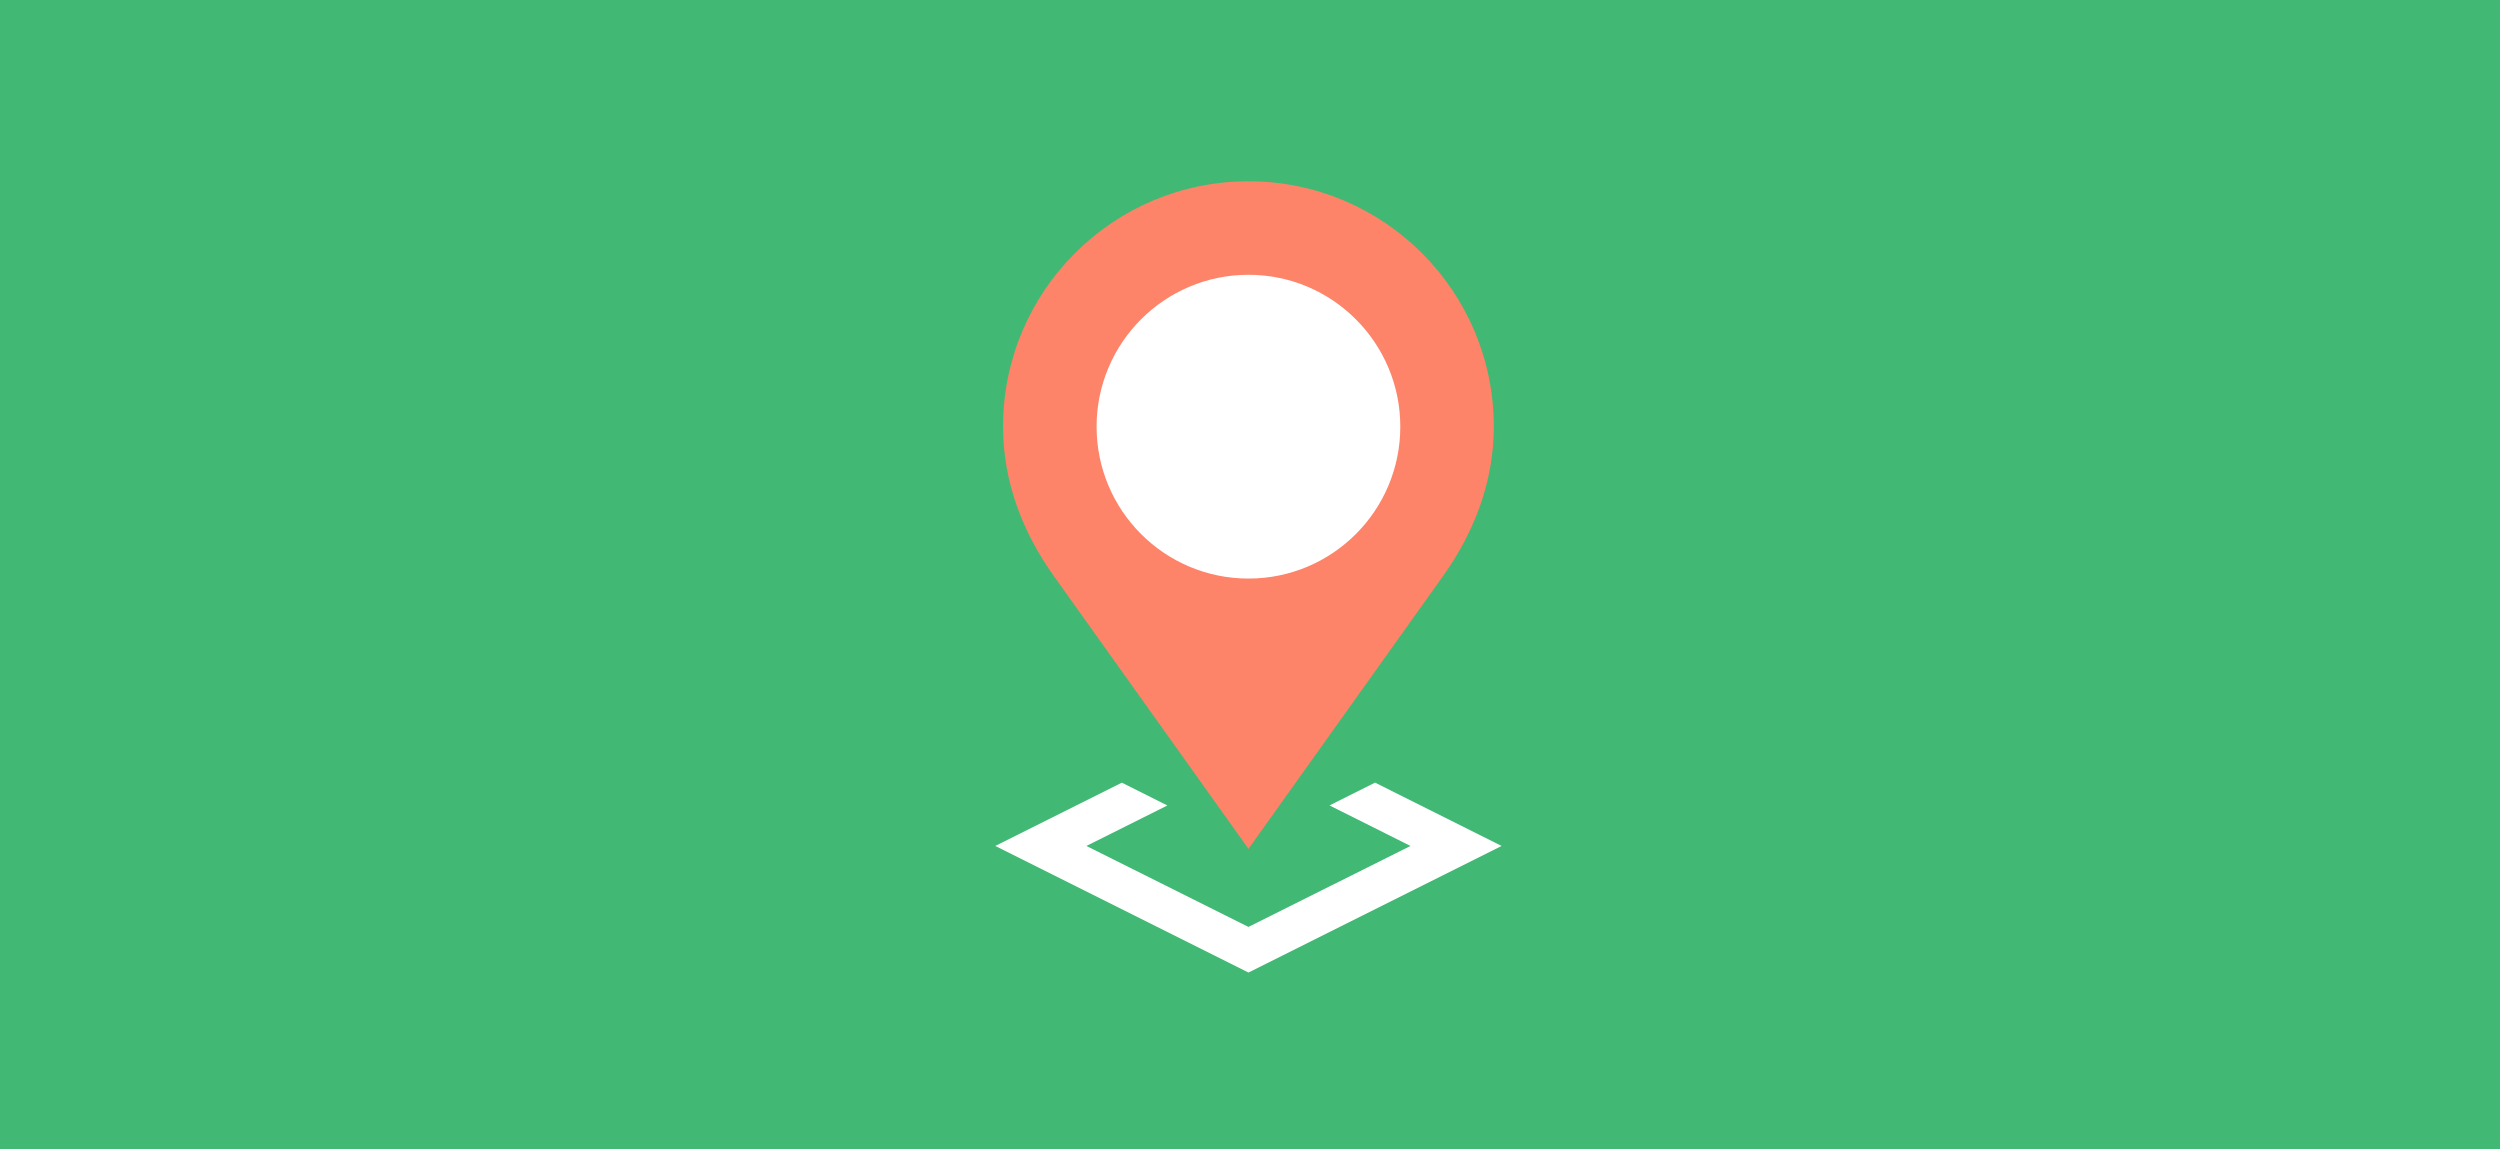 <?xml version="1.0" encoding="iso-8859-1"?>
<!-- Generator: Adobe Illustrator 17.0.1, SVG Export Plug-In . SVG Version: 6.00 Build 0)  -->
<!DOCTYPE svg PUBLIC "-//W3C//DTD SVG 1.1//EN" "http://www.w3.org/Graphics/SVG/1.1/DTD/svg11.dtd">
<svg version="1.1" id="Livello_1" xmlns="http://www.w3.org/2000/svg" xmlns:xlink="http://www.w3.org/1999/xlink" x="0px" y="0px"
	 width="870px" height="400px" viewBox="0 0 870 400" style="enable-background:new 0 0 870 400;" xml:space="preserve">
<rect style="fill:#41B874;" width="870" height="400"/>
<g>
	<g>
		<polygon style="fill:#FFFFFF;" points="462.661,280.29 490.849,294.39 434.457,322.567 378.067,294.39 406.242,280.303 
			390.401,272.363 346.358,294.39 434.457,338.447 522.557,294.39 478.514,272.35 		"/>
	</g>
	<g>
		<path style="fill:#FD8369;" d="M434.471,63.077c-47.15,0-85.419,38.257-85.419,85.393c0,19.669,7.167,37.276,17.71,52.047
			c67.708,94.893,67.708,94.893,67.708,94.893s0,0,67.682-94.893c10.556-14.784,17.698-32.443,17.698-52.047
			C519.851,101.333,481.634,63.077,434.471,63.077z"/>
		<path style="fill:#FFFFFF;" d="M487.304,148.47c0,29.219-23.652,52.872-52.833,52.872c-29.181,0-52.86-23.652-52.86-52.872
			c0-29.156,23.679-52.847,52.86-52.847C463.652,95.623,487.304,119.314,487.304,148.47z"/>
	</g>
</g>
</svg>
